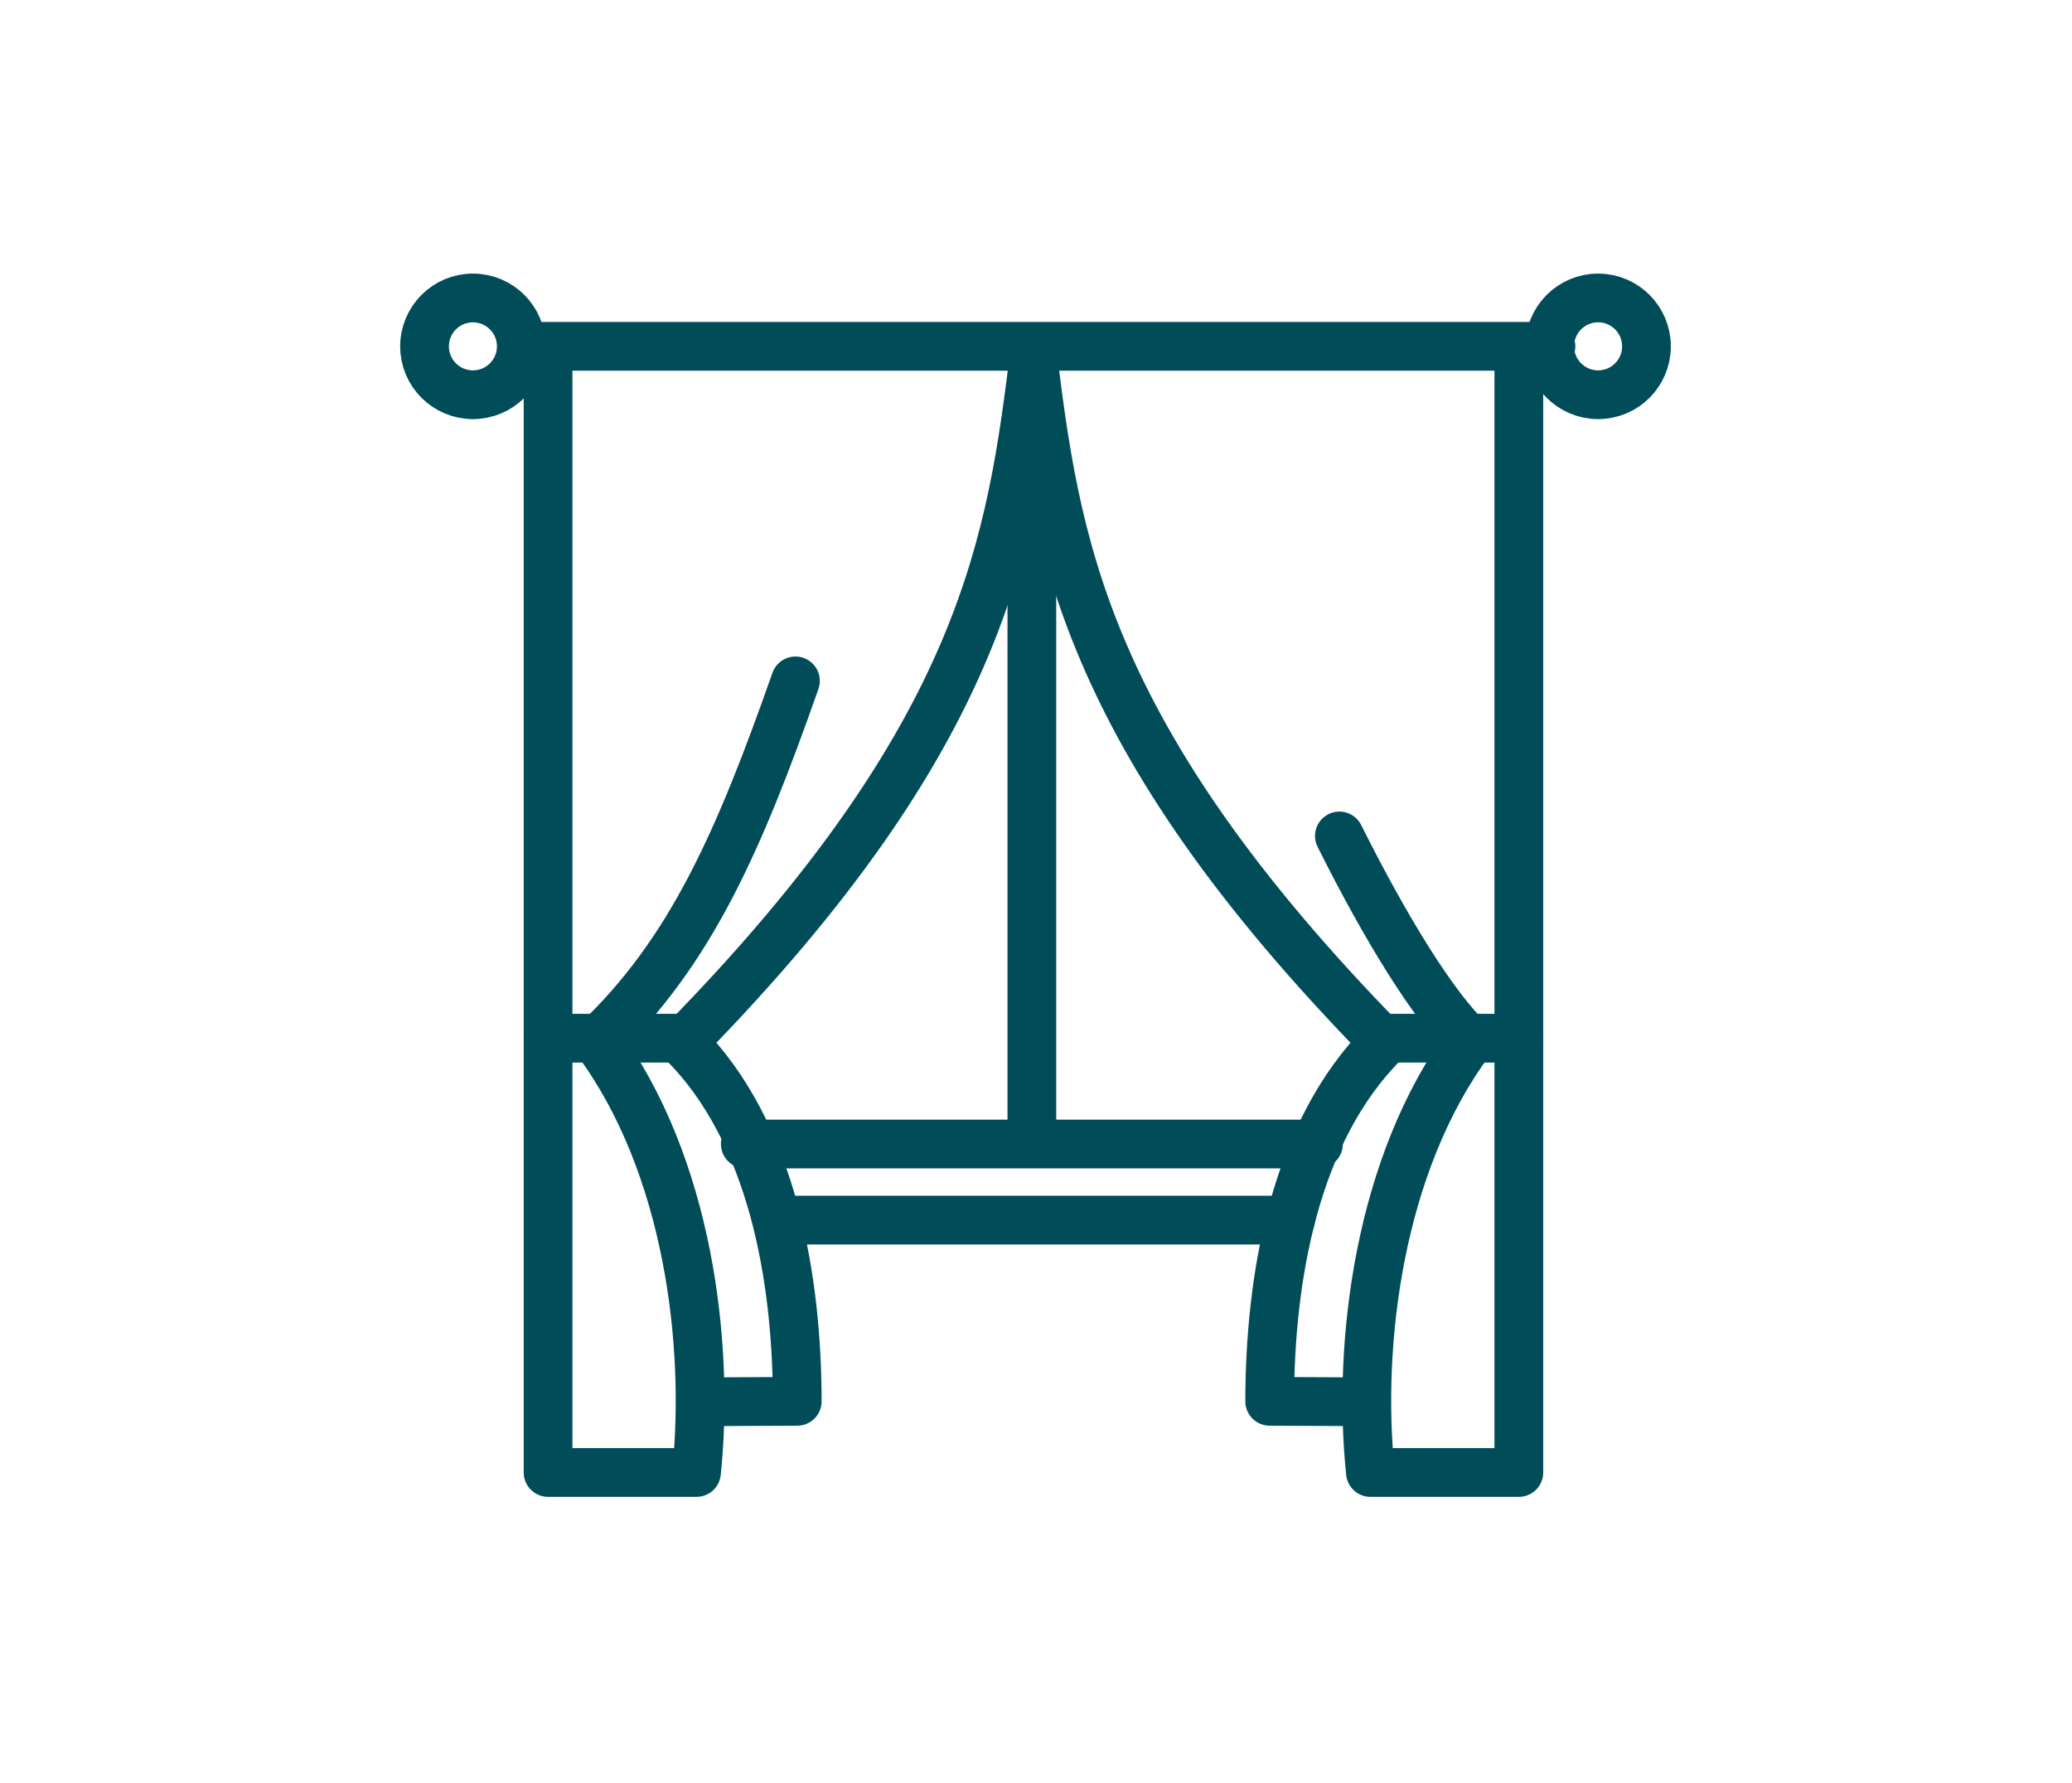 <?xml version="1.0" encoding="utf-8"?>
<!-- Generator: Adobe Illustrator 28.0.0, SVG Export Plug-In . SVG Version: 6.00 Build 0)  -->
<svg version="1.1" id="Ebene_1" xmlns="http://www.w3.org/2000/svg" xmlns:xlink="http://www.w3.org/1999/xlink" x="0px" y="0px"
	 viewBox="0 0 595.28 512.14" style="enable-background:new 0 0 595.28 512.14;" xml:space="preserve">
<style type="text/css">
	.st0{fill:none;stroke:#004D59;stroke-width:14;stroke-linecap:round;stroke-linejoin:round;stroke-miterlimit:22.926;}
</style>
<path class="st0" d="M228.53,195.59c-16.07,45.69-30.02,77.87-57.03,103.45c26.31,35.48,32.42,87.3,28.6,123.94h-42.64V104.69"/>
<path class="st0" d="M297.39,99.9c-6.79,55.39-14.11,110.66-101.21,199.53c25.82,25.72,32.83,67.92,32.87,103.11l-24.22,0.12"/>
<line class="st0" x1="157.47" y1="298.22" x2="198.5" y2="298.22"/>
<line class="st0" x1="223.97" y1="350.49" x2="370.76" y2="350.49"/>
<path class="st0" d="M135.87,85.59c7.68,0,13.9,6.22,13.9,13.9s-6.22,13.9-13.9,13.9c-7.68,0-13.9-6.22-13.9-13.9
	S128.2,85.59,135.87,85.59L135.87,85.59z M459.13,85.59c7.68,0,13.9,6.22,13.9,13.9s-6.22,13.9-13.9,13.9
	c-7.68,0-13.9-6.22-13.9-13.9S451.45,85.59,459.13,85.59L459.13,85.59z M149.77,99.49h295.82 M384.8,240.13
	c13.44,26.85,27.11,49.05,37.52,58.91c-26.31,35.48-32.42,87.3-28.6,123.94h42.64V104.69 M296.43,99.9
	c6.79,55.39,14.11,110.66,101.21,199.53c-25.82,25.72-32.83,67.92-32.86,103.11l24.22,0.12"/>
<path class="st0" d="M436.35,298.22h-41.03 M378.79,328.62H214.12"/>
<line class="st0" x1="296.45" y1="326.24" x2="296.45" y2="136.97"/>
</svg>
